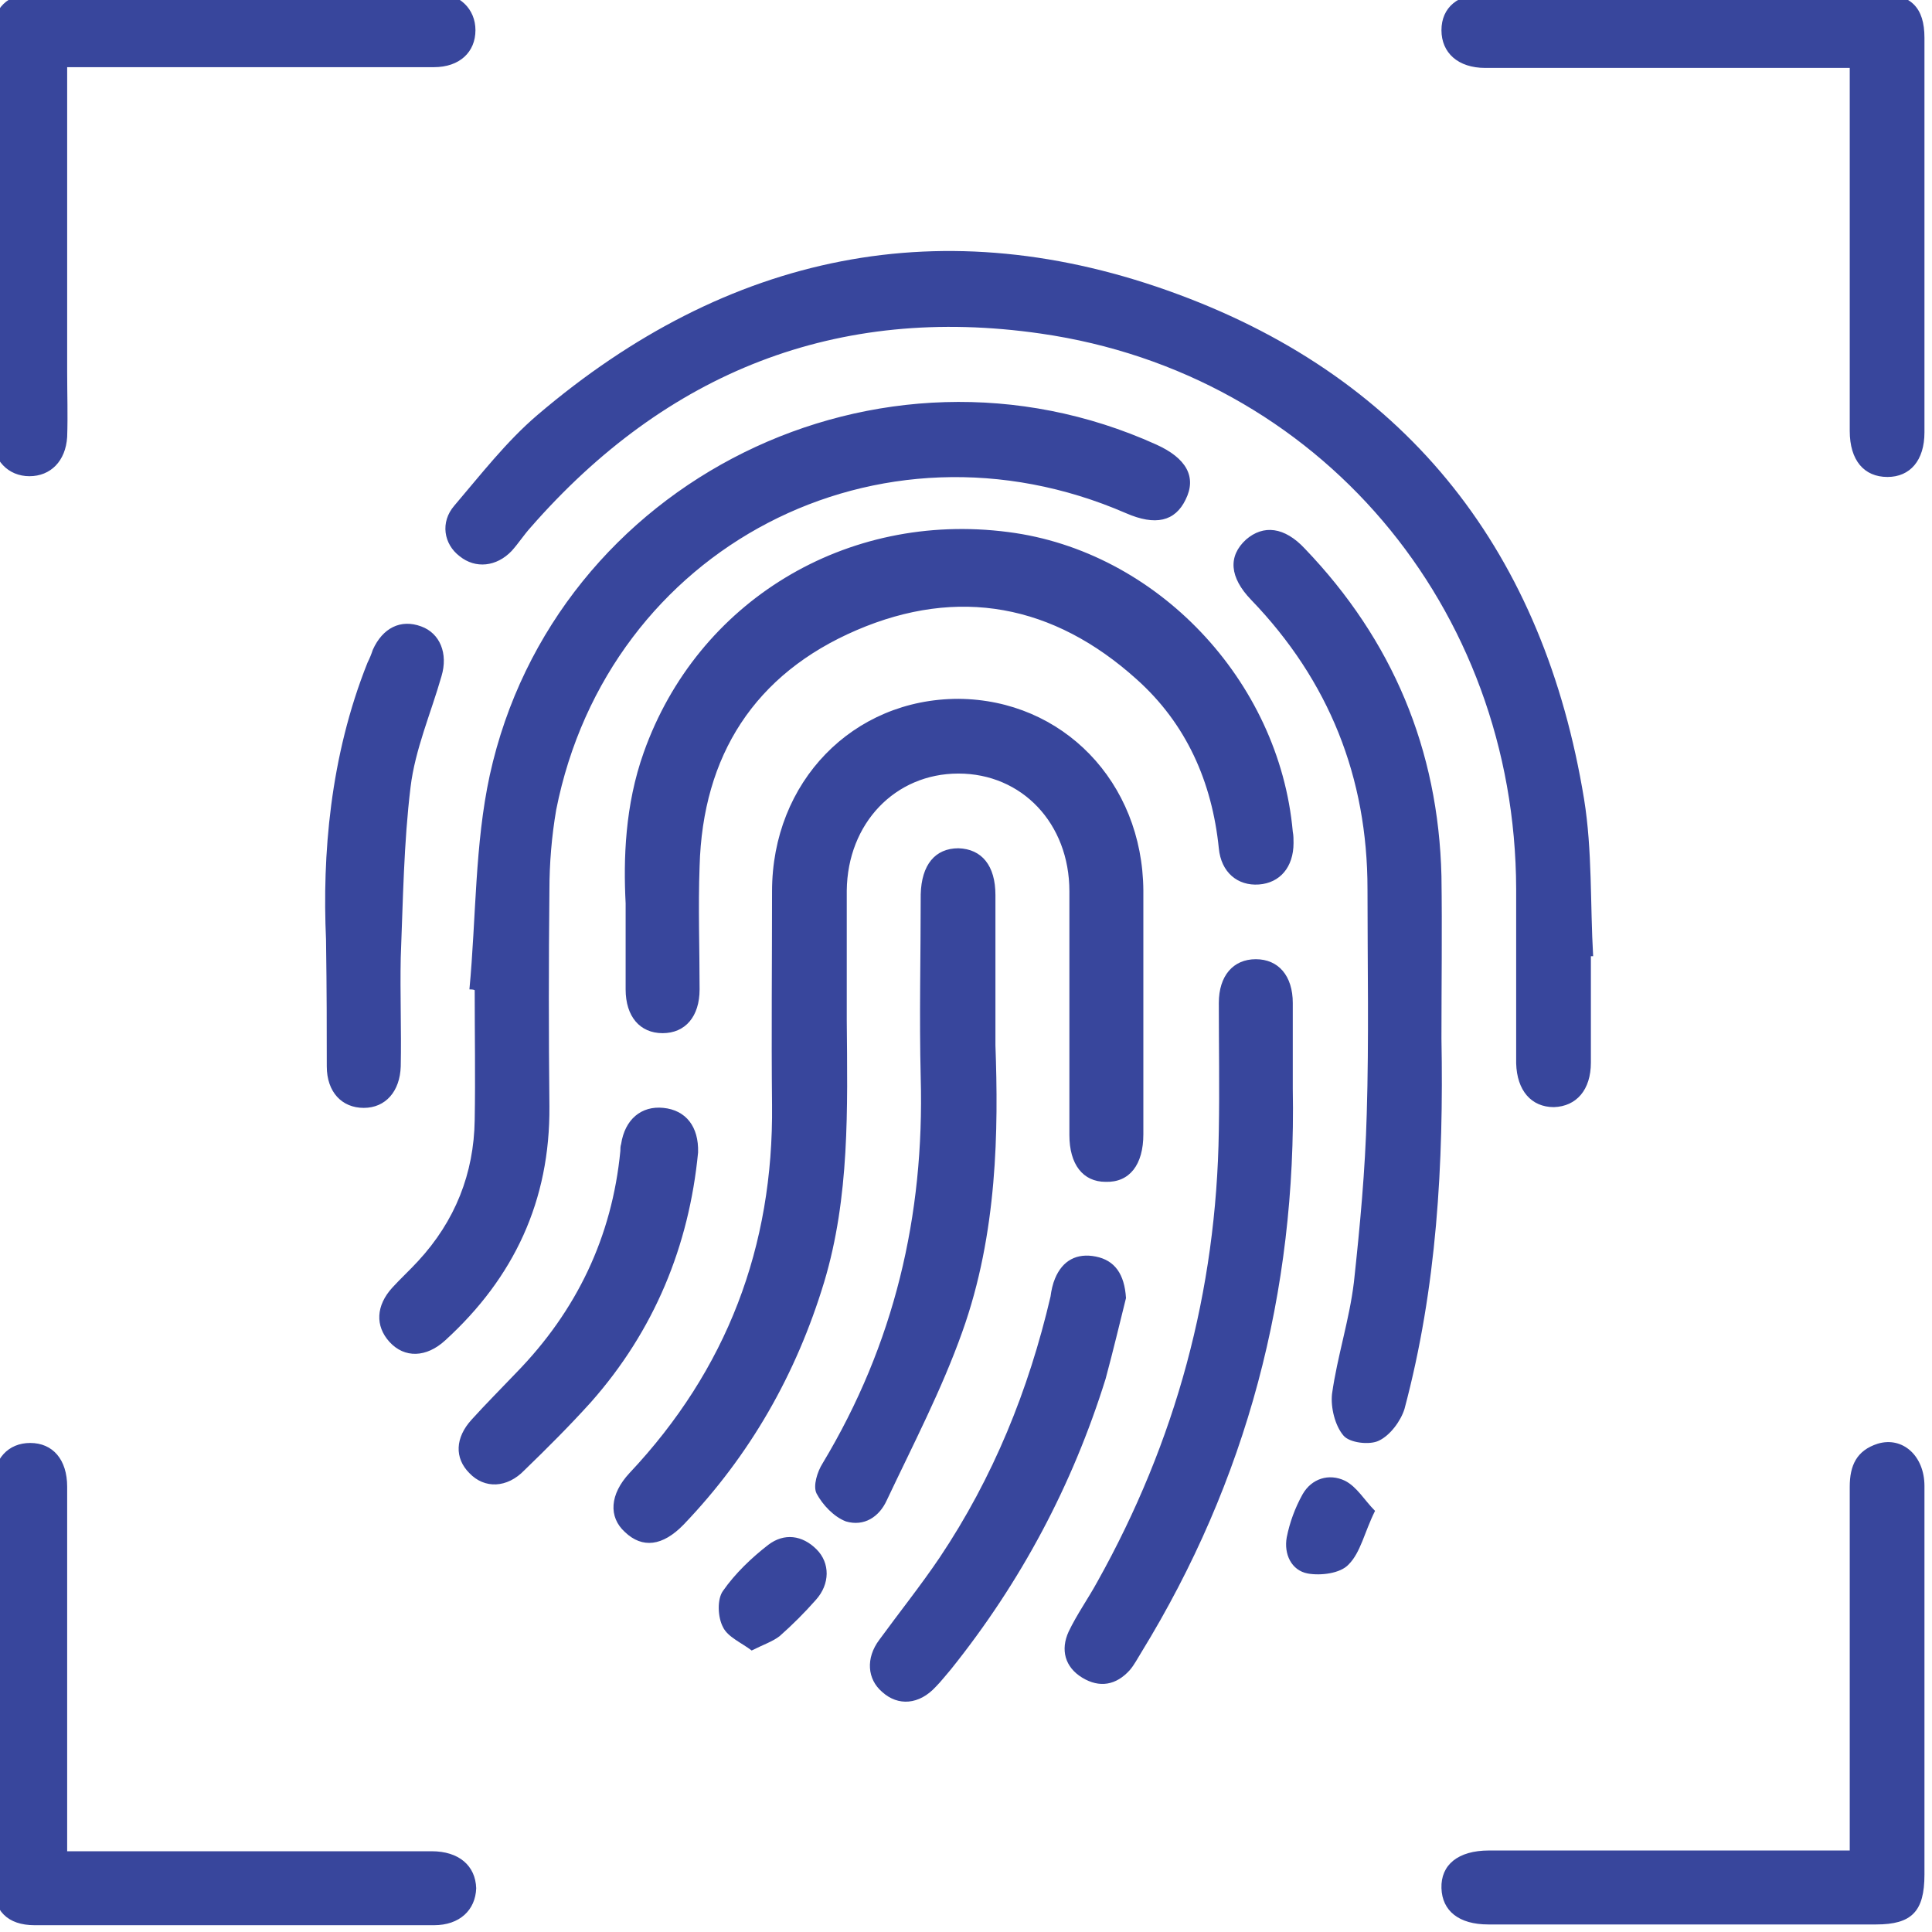 <?xml version="1.0" encoding="UTF-8"?>
<!-- Generator: Adobe Illustrator 22.1.0, SVG Export Plug-In . SVG Version: 6.00 Build 0)  -->
<svg xmlns="http://www.w3.org/2000/svg" xmlns:xlink="http://www.w3.org/1999/xlink" version="1.0" id="Layer_1" x="0px" y="0px" viewBox="0 0 256 256" style="enable-background:new 0 0 256 256;" xml:space="preserve">
<style type="text/css">
	.st0{fill:#38469C;}
</style>
<path class="st0" d="M60.2,67c3.5-4.1,6.9-8.5,11-12c25.2-21.5,53.9-27.5,84.9-16c30.8,11.4,48.5,34.5,53.8,66.9  c1.1,6.8,0.8,13.9,1.2,20.8c-0.1,0-0.2,0-0.3,0c0,4.7,0,9.4,0,14.1c0,3.6-1.9,5.8-4.9,5.9c-3,0-4.9-2.2-5-5.8c0-7.7,0-15.4,0-23.1  c-0.1-37.3-26.1-68.3-63-73.6c-27-3.9-49.6,5.1-67.6,25.7c-0.9,1-1.6,2.1-2.5,3.1c-2,2.1-4.8,2.4-6.9,0.7  C58.8,72.1,58.3,69.2,60.2,67z M112.2,135.2c0-1.7,0-3.5,0-5.2c0-4,0-8,0-12c0.1-8.9,6.4-15.5,14.8-15.5c8.4,0,14.7,6.6,14.7,15.6  c0,10.8,0,21.5,0,32.3c0,3.9,1.8,6.2,4.8,6.2c3.2,0.1,5-2.3,5-6.3c0-10.8,0-21.5,0-32.3c-0.1-14.4-10.7-25.3-24.5-25.4  c-14,0-24.7,11-24.7,25.5c0,9.4-0.1,18.9,0,28.3c0.2,18.8-6,35.1-18.9,48.8c-2.6,2.8-2.8,5.8-0.6,7.8c2.3,2.2,5,1.9,7.8-1  c8.8-9.2,14.9-19.9,18.6-32.1C112.6,158.6,112.3,146.9,112.2,135.2z M153.2,58.9c-36.5-16.5-79.7,4.7-88.3,43.8  c-2,9.2-1.8,18.9-2.7,28.4c0.2,0,0.5,0,0.7,0.1c0,5.7,0.1,11.5,0,17.2c-0.1,7.1-2.6,13.4-7.5,18.7c-1.1,1.2-2.3,2.3-3.4,3.5  c-2.2,2.4-2.3,5.1-0.4,7.2c2,2.2,4.9,2.1,7.4-0.2c9.1-8.3,13.9-18.5,13.8-31c-0.1-9.5-0.1-19.1,0-28.6c0-3.6,0.3-7.2,0.9-10.7  c6.9-34.8,42.8-53.5,75.5-39.3c3.9,1.7,6.5,1.1,7.9-1.8C158.6,63.2,157.2,60.7,153.2,58.9z M113.5,83.5c13.5-5.8,26.1-3.4,37.1,6.5  c6.6,5.9,10,13.6,10.9,22.4c0.3,3.2,2.5,5,5.3,4.8c2.8-0.2,4.6-2.3,4.6-5.5c0-0.5,0-1-0.1-1.5c-1.8-20.1-18.1-37.2-37.7-39.7  c-21.5-2.8-41.2,9.2-48.3,29.2c-2.5,7-2.7,14.2-2.4,20c0,4.8,0,8.1,0,11.4c0,3.6,1.9,5.8,4.9,5.8c3,0,4.9-2.2,4.9-5.8  c0-5.4-0.2-10.9,0-16.3C93.1,100.1,100,89.3,113.5,83.5z M191,137.6c0-7.2,0.1-14.4,0-21.5c-0.4-16.8-6.5-31.3-18.1-43.4  c-2.7-2.9-5.5-3.2-7.8-1.2c-2.4,2.2-2.2,5,0.7,8c10.3,10.7,15.4,23.5,15.4,38.3c0,9.9,0.2,19.9-0.1,29.8c-0.2,7.5-0.9,14.9-1.7,22.3  c-0.6,5-2.2,9.8-2.9,14.8c-0.2,1.8,0.4,4.2,1.5,5.5c0.8,1,3.5,1.3,4.7,0.7c1.5-0.7,2.9-2.6,3.4-4.2  C190.4,170.6,191.3,154.2,191,137.6z M3.9,63.1c2.8,0,4.8-2,5-5.2c0.1-2.9,0-5.7,0-8.6c0-13.3,0-26.6,0-40.4c1.5,0,2.6,0,3.7,0  c15,0,29.9,0,44.9,0c3.4,0,5.5-2,5.5-4.9c0-2.8-2.1-4.9-5.2-4.9c-17.8,0-35.7,0-53.5,0C1-0.8-0.9,1.1-1,4.3C-1,22.2-1,40-1,57.8  C-1,61,1.1,63.1,3.9,63.1z M196.8,9c13.4,0,26.9,0,40.3,0c2.5,0,5.1,0,8,0c0,1.5,0,2.6,0,3.8c0,14.8,0,29.5,0,44.3  c0,3.9,1.9,6.1,5,6.1c3,0,4.9-2.2,4.9-5.9c0-17.4,0-34.9,0-52.3c0-4-1.8-5.8-5.8-5.8c-17.4,0-34.9,0-52.3,0C193.2-0.9,191,1,191,4  C191,7,193.2,9,196.8,9z M57.2,245.3c-11.6,0-23.2,0-34.7,0c-4.4,0-8.8,0-13.6,0c0-1.5,0-2.6,0-3.7c0-14.9,0-29.7,0-44.6  c0-3.6-1.9-5.8-4.9-5.8c-2.9,0-4.9,2.1-4.9,5.5c0,17.6,0,35.3,0,52.9c0,3.6,1.9,5.5,5.5,5.5c17.6,0,35.3,0,52.9,0  c3.4,0,5.5-2,5.6-4.9C63,247.2,60.8,245.3,57.2,245.3z M255,196.9c0-4-2.9-6.6-6.2-5.6c-2.8,0.9-3.7,2.9-3.7,5.7  c0,11.6,0,23.2,0,34.7c0,4.4,0,8.8,0,13.5c-16.3,0-32,0-47.8,0c-4.1,0-6.4,1.9-6.3,5c0.1,3,2.3,4.8,6.2,4.8c17.1,0,34.2,0,51.4,0  c4.7,0,6.4-1.7,6.4-6.6c0-8.1,0-16.2,0-24.3C255,215.1,255,206,255,196.9z M171.3,144.3c0-3.8,0-7.6,0-11.4c0-3.6-1.9-5.8-4.9-5.8  c-3,0-4.9,2.2-4.9,5.8c0,5.6,0.1,11.3,0,16.9c-0.3,21.3-5.7,41.2-16.1,59.8c-1.2,2.2-2.7,4.3-3.8,6.6c-1.1,2.4-0.5,4.7,1.8,6.1  c2.3,1.4,4.5,1,6.3-1c0.6-0.7,1-1.5,1.5-2.3C165.2,196.2,171.8,171.2,171.3,144.3z M117.5,198.8c3.5-7.4,7.3-14.7,10-22.3  c4.7-13.1,4.8-26.9,4.4-38c0-8.5,0-14.2,0-19.9c0-3.9-1.8-6.1-4.9-6.2c-3.1,0-4.9,2.2-5,6.1c0,8.1-0.2,16.2,0,24.3  c0.5,18.3-3.5,35.3-13,51.1c-0.7,1.1-1.3,3-0.8,4c0.8,1.5,2.3,3.1,3.9,3.7C114.5,202.3,116.5,201,117.5,198.8z M149.2,172  c-0.2-3.2-1.5-5-4-5.5c-2.5-0.5-4.4,0.5-5.4,2.9c-0.3,0.7-0.5,1.6-0.6,2.4c-2.9,12.4-7.6,24-14.7,34.6c-2.5,3.7-5.3,7.2-8,10.9  c-1.8,2.4-1.6,5.2,0.4,6.9c2.1,1.9,4.9,1.7,7.1-0.7c0.7-0.7,1.3-1.5,2-2.3c9.3-11.6,16.1-24.4,20.5-38.5  C147.5,179,148.4,175.2,149.2,172z M43.3,141.3c0,3.4,2,5.5,4.9,5.5c2.9,0,4.8-2.2,4.9-5.5c0.1-4.8-0.1-9.6,0-14.4  c0.3-7.6,0.4-15.2,1.3-22.6c0.6-5,2.7-9.8,4.1-14.7c0.9-3-0.2-5.7-2.7-6.6c-2.7-1-5.1,0.2-6.4,3.1c-0.2,0.6-0.4,1.1-0.7,1.7  c-5,12.5-6,25.6-5.5,36.7C43.3,131.5,43.3,136.4,43.3,141.3z M87.9,146.8c-2.9-0.3-5.1,1.5-5.6,4.8c-0.1,0.3-0.1,0.6-0.1,0.9  c-1.1,11.4-5.8,21.2-13.8,29.4c-2,2.1-4,4.1-5.9,6.2c-2.2,2.4-2.3,5.1-0.3,7.1c2,2.1,5,2,7.3-0.4c3-2.9,6-5.9,8.8-9  c8.4-9.5,13-20.7,14.2-33.1C92.6,149.3,90.9,147.1,87.9,146.8z M101.8,204.7c-2.2,1.7-4.4,3.8-6,6.1c-0.8,1.1-0.7,3.5,0,4.8  c0.6,1.3,2.5,2.1,3.8,3.1c1.6-0.8,2.8-1.2,3.7-1.9c1.7-1.5,3.3-3.1,4.8-4.8c1.9-2.1,1.9-4.9,0.1-6.7  C106.3,203.4,103.9,203.1,101.8,204.7z M178.2,196.2c-2.1-1-4.4-0.3-5.6,1.8c-1,1.8-1.7,3.7-2.1,5.7c-0.4,2.2,0.6,4.4,2.8,4.8  c1.7,0.3,4.3,0,5.4-1.2c1.6-1.6,2.1-4.3,3.5-7.1C180.8,198.8,179.8,197,178.2,196.2z"></path>
</svg>
